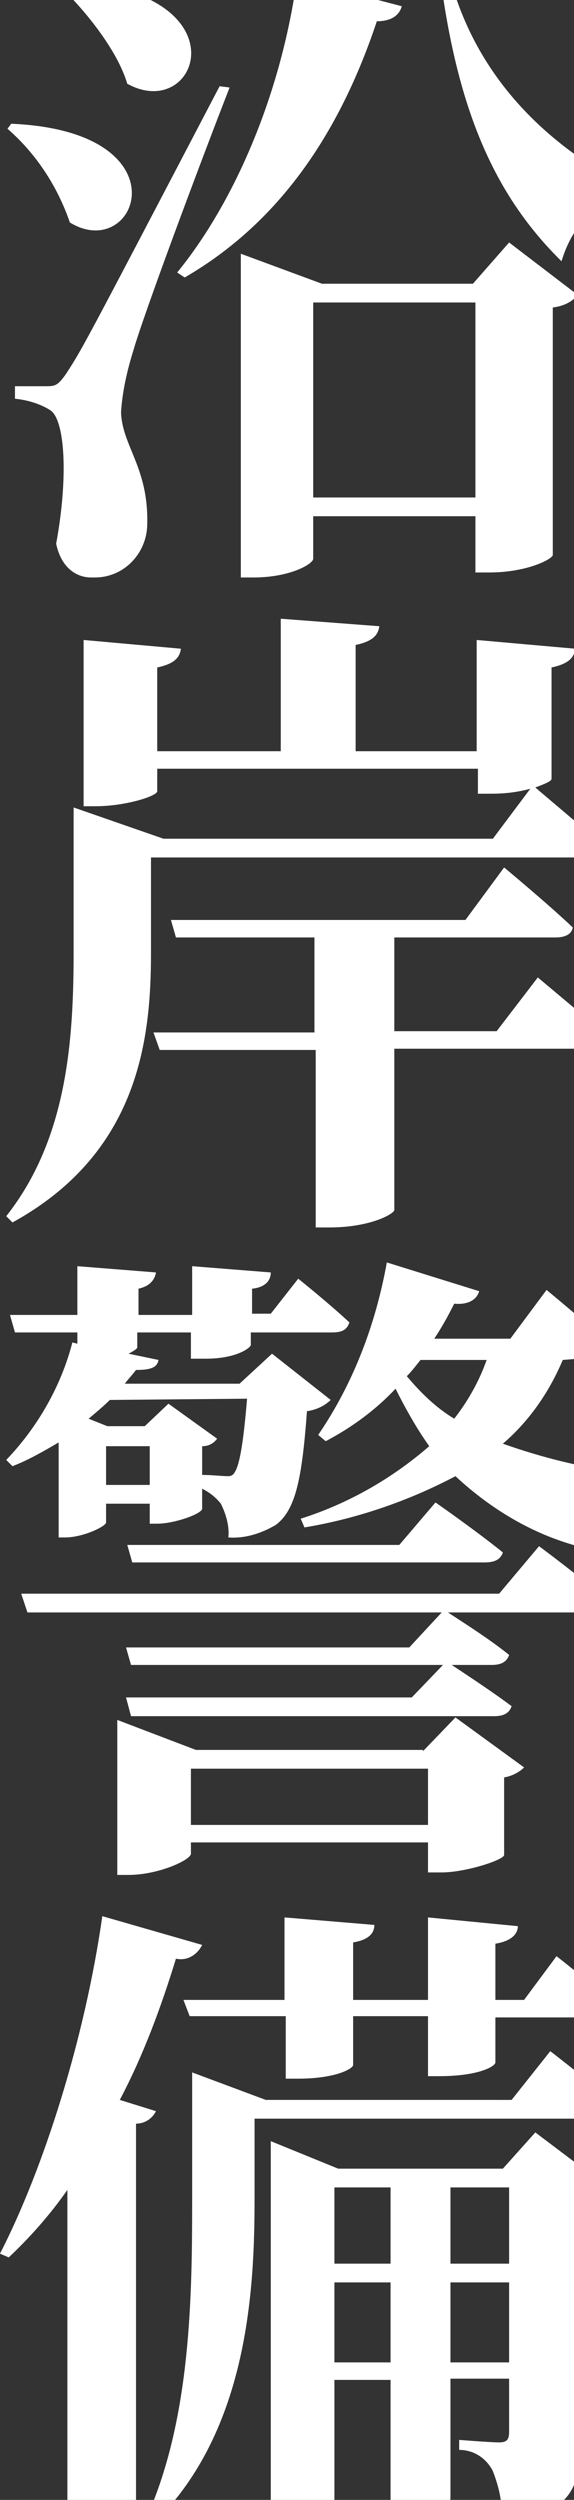 <?xml version="1.0" encoding="utf-8"?>
<!-- Generator: Adobe Illustrator 22.1.0, SVG Export Plug-In . SVG Version: 6.00 Build 0)  -->
<svg version="1.1" id="レイヤー_1" xmlns="http://www.w3.org/2000/svg" xmlns:xlink="http://www.w3.org/1999/xlink" x="0px"
	 y="0px" viewBox="0 0 46 200" style="enable-background:new 0 0 46 200;" xml:space="preserve">
<rect x="0" y="0" width="46" height="200" fill="#333333" stroke="none"/>
<style type="text/css">
	.st0{clip-path:url(#SVGID_2_);}
	.st1{fill:#FFFFFF;}
</style>
<title>ajssystem_logo_cs_v</title>
<g id="レイヤー_2_1_">
	<g id="レイヤー_1-2">
		<g>
			<defs>
				<rect id="SVGID_1_" width="46" height="200"/>
			</defs>
			<clipPath id="SVGID_2_">
				<use xlink:href="#SVGID_1_"  style="overflow:visible;"/>
			</clipPath>
			<g class="st0">
				<path class="st1" d="M0.9,9.9C15,10.5,11,21.1,5.6,17.8c-1-2.9-2.7-5.5-5-7.5L0.9,9.9z M18.4,7c-2.5,6.4-6.9,18.2-7.7,21
					c-0.5,1.6-0.9,3.3-1,5c0.1,2.7,2.2,4.4,2.1,8.9c0,2.3-1.8,4.3-4.2,4.3c-0.1,0-0.2,0-0.3,0c-1.2,0-2.4-0.8-2.8-2.7
					c1-5.4,0.7-10-0.5-10.7c-0.8-0.5-1.8-0.8-2.8-0.9v-1h2.4c0.8,0,1,0,1.7-1c1.3-2,1.3-2,12.3-23L18.4,7z M5.2-1.5
					c14.5,0.6,10.8,11.4,5,8.2C9.4,4,6.8,0.8,4.8-1.1L5.2-1.5z M32.2,0.5c-0.2,0.7-0.8,1.2-2,1.2c-3.3,9.9-8.5,16.5-15.4,20.5
					l-0.6-0.4c4.5-5.5,8.3-14.1,9.6-23.5L32.2,0.5z M40.8,19.4l5.5,4.2c-0.5,0.6-1.2,0.9-2,1v19.8c0,0.3-2,1.4-5.1,1.4h-1.1v-4.5
					h-13v3.4c0,0.4-1.8,1.5-4.8,1.5h-1V20.3l6.5,2.4h12.1L40.8,19.4z M38.1,39.8V24.2h-13v15.6L38.1,39.8z M36-2
					c2.2,8.5,8.2,13.8,14.4,17l-0.1,0.6c-2.4,0.4-4.4,2.3-5.3,5.3c-5.4-5.3-8.3-12.1-9.7-22.6L36-2z"/>
				<path class="st1" d="M12.1,68.5v7.7c0,6.8-0.9,16-11.1,21.6l-0.5-0.5c4.9-6.2,5.4-14.1,5.4-21.2V64.6l7.2,2.5h26.4l3-4
					c-1.1,0.3-2.1,0.4-3.2,0.4h-1v-2H12.6v1.8c0,0.4-2.6,1.2-4.9,1.2h-1V51.2l7.8,0.7c-0.1,0.7-0.5,1.2-1.9,1.5v6.7h9.9V49.5
					l7.9,0.6c-0.1,0.7-0.5,1.2-1.9,1.5v8.5h9.7v-8.9l7.9,0.7c-0.1,0.7-0.5,1.2-1.9,1.5v8.9c0,0.2-0.5,0.4-1.3,0.7
					c0.8,0.7,3.7,3.1,5.6,4.8c-0.2,0.6-0.7,0.8-1.5,0.8H12.1z M43.1,78.2c0,0,3.6,3,5.8,4.9c-0.2,0.6-0.7,0.8-1.5,0.8H31.6v12.9
					c0,0.3-1.9,1.4-5.2,1.4h-1.1V84H12.8l-0.5-1.4h12.9V75H14.1l-0.4-1.4h23.6l3.1-4.2c0,0,3.5,2.9,5.5,4.8
					c-0.1,0.6-0.7,0.8-1.4,0.8H31.6v7.5h8.2L43.1,78.2z"/>
				<path class="st1" d="M4.7,115.4c-1.2,0.7-2.4,1.4-3.7,1.9l-0.5-0.5c2.5-2.6,4.4-5.9,5.3-9.4l0.4,0.1v-0.9h-5l-0.4-1.4h5.4v-3.9
					l6.3,0.5c-0.1,0.6-0.5,1.1-1.4,1.3v2.1h4.3v-3.9l6.3,0.5c0,0.7-0.5,1.2-1.5,1.3v2h1.5l2.2-2.8c0,0,2.5,2,4.1,3.5
					c-0.2,0.6-0.6,0.8-1.4,0.8h-6.5v1c0,0.2-1.1,1.1-3.6,1.1h-1.2v-2.1h-4.3v1.2c0,0.1-0.3,0.3-0.7,0.5l2.4,0.5
					c-0.1,0.6-0.6,0.8-1.8,0.8c-0.3,0.4-0.6,0.7-0.9,1.1h9.2l2.6-2.4l4.7,3.7c-0.5,0.5-1.2,0.8-1.9,0.9c-0.4,5.4-0.9,7.9-2.5,9.1
					c-1.2,0.7-2.5,1.1-3.8,1c0.1-0.9-0.2-1.9-0.6-2.7c-0.4-0.5-0.9-0.9-1.5-1.2v1.6c0,0.4-2.2,1.2-3.6,1.2H12v-1.6H8.5v1.5
					c0,0.3-1.8,1.2-3.3,1.2H4.7V115.4z M43.2,123.7c0,0,3.5,2.6,5.7,4.5c-0.2,0.6-0.7,0.8-1.5,0.8H35.9c0.9,0.6,3.3,2.1,4.9,3.4
					c-0.2,0.6-0.7,0.8-1.4,0.8h-3.2c0.9,0.6,3.2,2.1,4.8,3.3c-0.2,0.6-0.7,0.8-1.4,0.8H10.5l-0.4-1.5H33l2.5-2.6H10.5l-0.4-1.4h22.7
					l2.6-2.8H2.2l-0.5-1.5h38.3L43.2,123.7z M8.8,112c-0.5,0.5-1.1,1-1.7,1.5l1.5,0.6h3l1.9-1.8l3.9,2.8c-0.3,0.4-0.7,0.6-1.2,0.6
					v2.3c0.8,0,1.6,0.1,2.1,0.1c0.2,0,0.4-0.1,0.5-0.3c0.4-0.6,0.7-2.3,1-5.9L8.8,112z M12,118.8v-3.1H8.5v3.1H12z M33.9,140.1
					l2.6-2.7l5.5,4c-0.4,0.4-1,0.7-1.6,0.8v6.2c0,0.4-3.1,1.4-5,1.4h-1.1v-2.4h-19v0.9c0,0.5-2.6,1.7-5,1.7H9.4v-12.4l6.3,2.4H33.9z
					 M10.2,123.6h21.8l2.9-3.4c0,0,3.3,2.3,5.4,4c-0.2,0.6-0.7,0.8-1.5,0.8H10.6L10.2,123.6z M34.3,146v-4.5h-19v4.5H34.3z
					 M45.1,108.8c-1.1,2.6-2.7,4.9-4.8,6.7c3.1,1.1,6.3,1.9,9.5,2.3l-0.1,0.6c-2.1,0.9-3.1,2.6-3.4,5.3c-3.7-1-7-3-9.8-5.6
					c-3.8,2-7.9,3.4-12.1,4.1l-0.3-0.7c3.8-1.2,7.3-3.2,10.3-5.8c-1-1.4-1.9-3-2.7-4.6c-1.6,1.7-3.5,3.1-5.6,4.2l-0.6-0.5
					c2.8-4.1,4.6-8.8,5.5-13.8l7.4,2.3c-0.2,0.7-0.9,1.1-2,1c-0.5,1-1,1.9-1.6,2.8h6.1l2.9-3.9c0,0,3.3,2.7,5.3,4.6
					c-0.2,0.6-0.7,0.8-1.5,0.8L45.1,108.8z M33.7,108.8c-0.4,0.5-0.7,0.9-1.1,1.3c1.1,1.3,2.3,2.5,3.8,3.4c1.1-1.4,2-3,2.6-4.7
					L33.7,108.8z"/>
				<path class="st1" d="M12.5,168.9c-0.3,0.6-0.9,1-1.6,1v30.5c-0.1,0.4-2.4,1.6-4.6,1.6H5.4v-26.8c-1.4,2-3,3.8-4.7,5.4L0,180.3
					c3.5-6.8,6.8-17.2,8.2-27l8,2.3c-0.4,0.8-1.2,1.3-2.1,1.1c-1.2,3.9-2.6,7.7-4.5,11.3L12.5,168.9z M44.1,164.1
					c0,0,3.5,2.7,5.7,4.6c-0.2,0.6-0.7,0.8-1.4,0.8h-28v6.4c0,7.2-0.5,18.5-8,25.9l-0.6-0.5c3.5-7.9,3.6-17.6,3.6-25.4v-10.1
					l5.9,2.2H41L44.1,164.1z M14.7,160h8.1v-6.6L30,154c0,0.7-0.5,1.2-1.7,1.4v4.6h6v-6.6l7.2,0.7c0,0.6-0.5,1.2-1.8,1.4v4.5H42
					l2.6-3.5c0,0,3.1,2.4,4.8,4.1c-0.1,0.6-0.6,0.8-1.3,0.8h-8.4v3.6c0,0.3-1.3,1.1-4.5,1.1h-0.9v-4.8h-6v3.9c0,0.3-1.4,1.1-4.4,1.1
					h-1v-5h-7.7L14.7,160z M42.9,170.6l5.7,4.3c-0.6,0.6-1.3,1-2.1,1.1v19.2c0,3.9-0.7,6-6.3,6.5c0.1-1.4-0.2-2.7-0.7-4
					c-0.5-1-1.5-1.7-2.7-1.7v-0.8c0,0,2.5,0.2,3.2,0.2s0.8-0.3,0.8-0.9v-4.2h-4.7v9.6c0,0.3-1.6,1.5-4,1.5h-0.8v-11h-4.5v9.6
					c0,0.6-2.1,1.8-4.3,1.8h-0.8v-30.5l5.4,2.2h13.2L42.9,170.6z M26.8,175v6.1h4.5V175H26.8z M31.3,189v-6.4h-4.5v6.4H31.3z
					 M40.8,175h-4.7v6.1h4.7L40.8,175z M40.8,189v-6.4h-4.7v6.4H40.8z"/>
			</g>
		</g>
	</g>
</g>
</svg>
